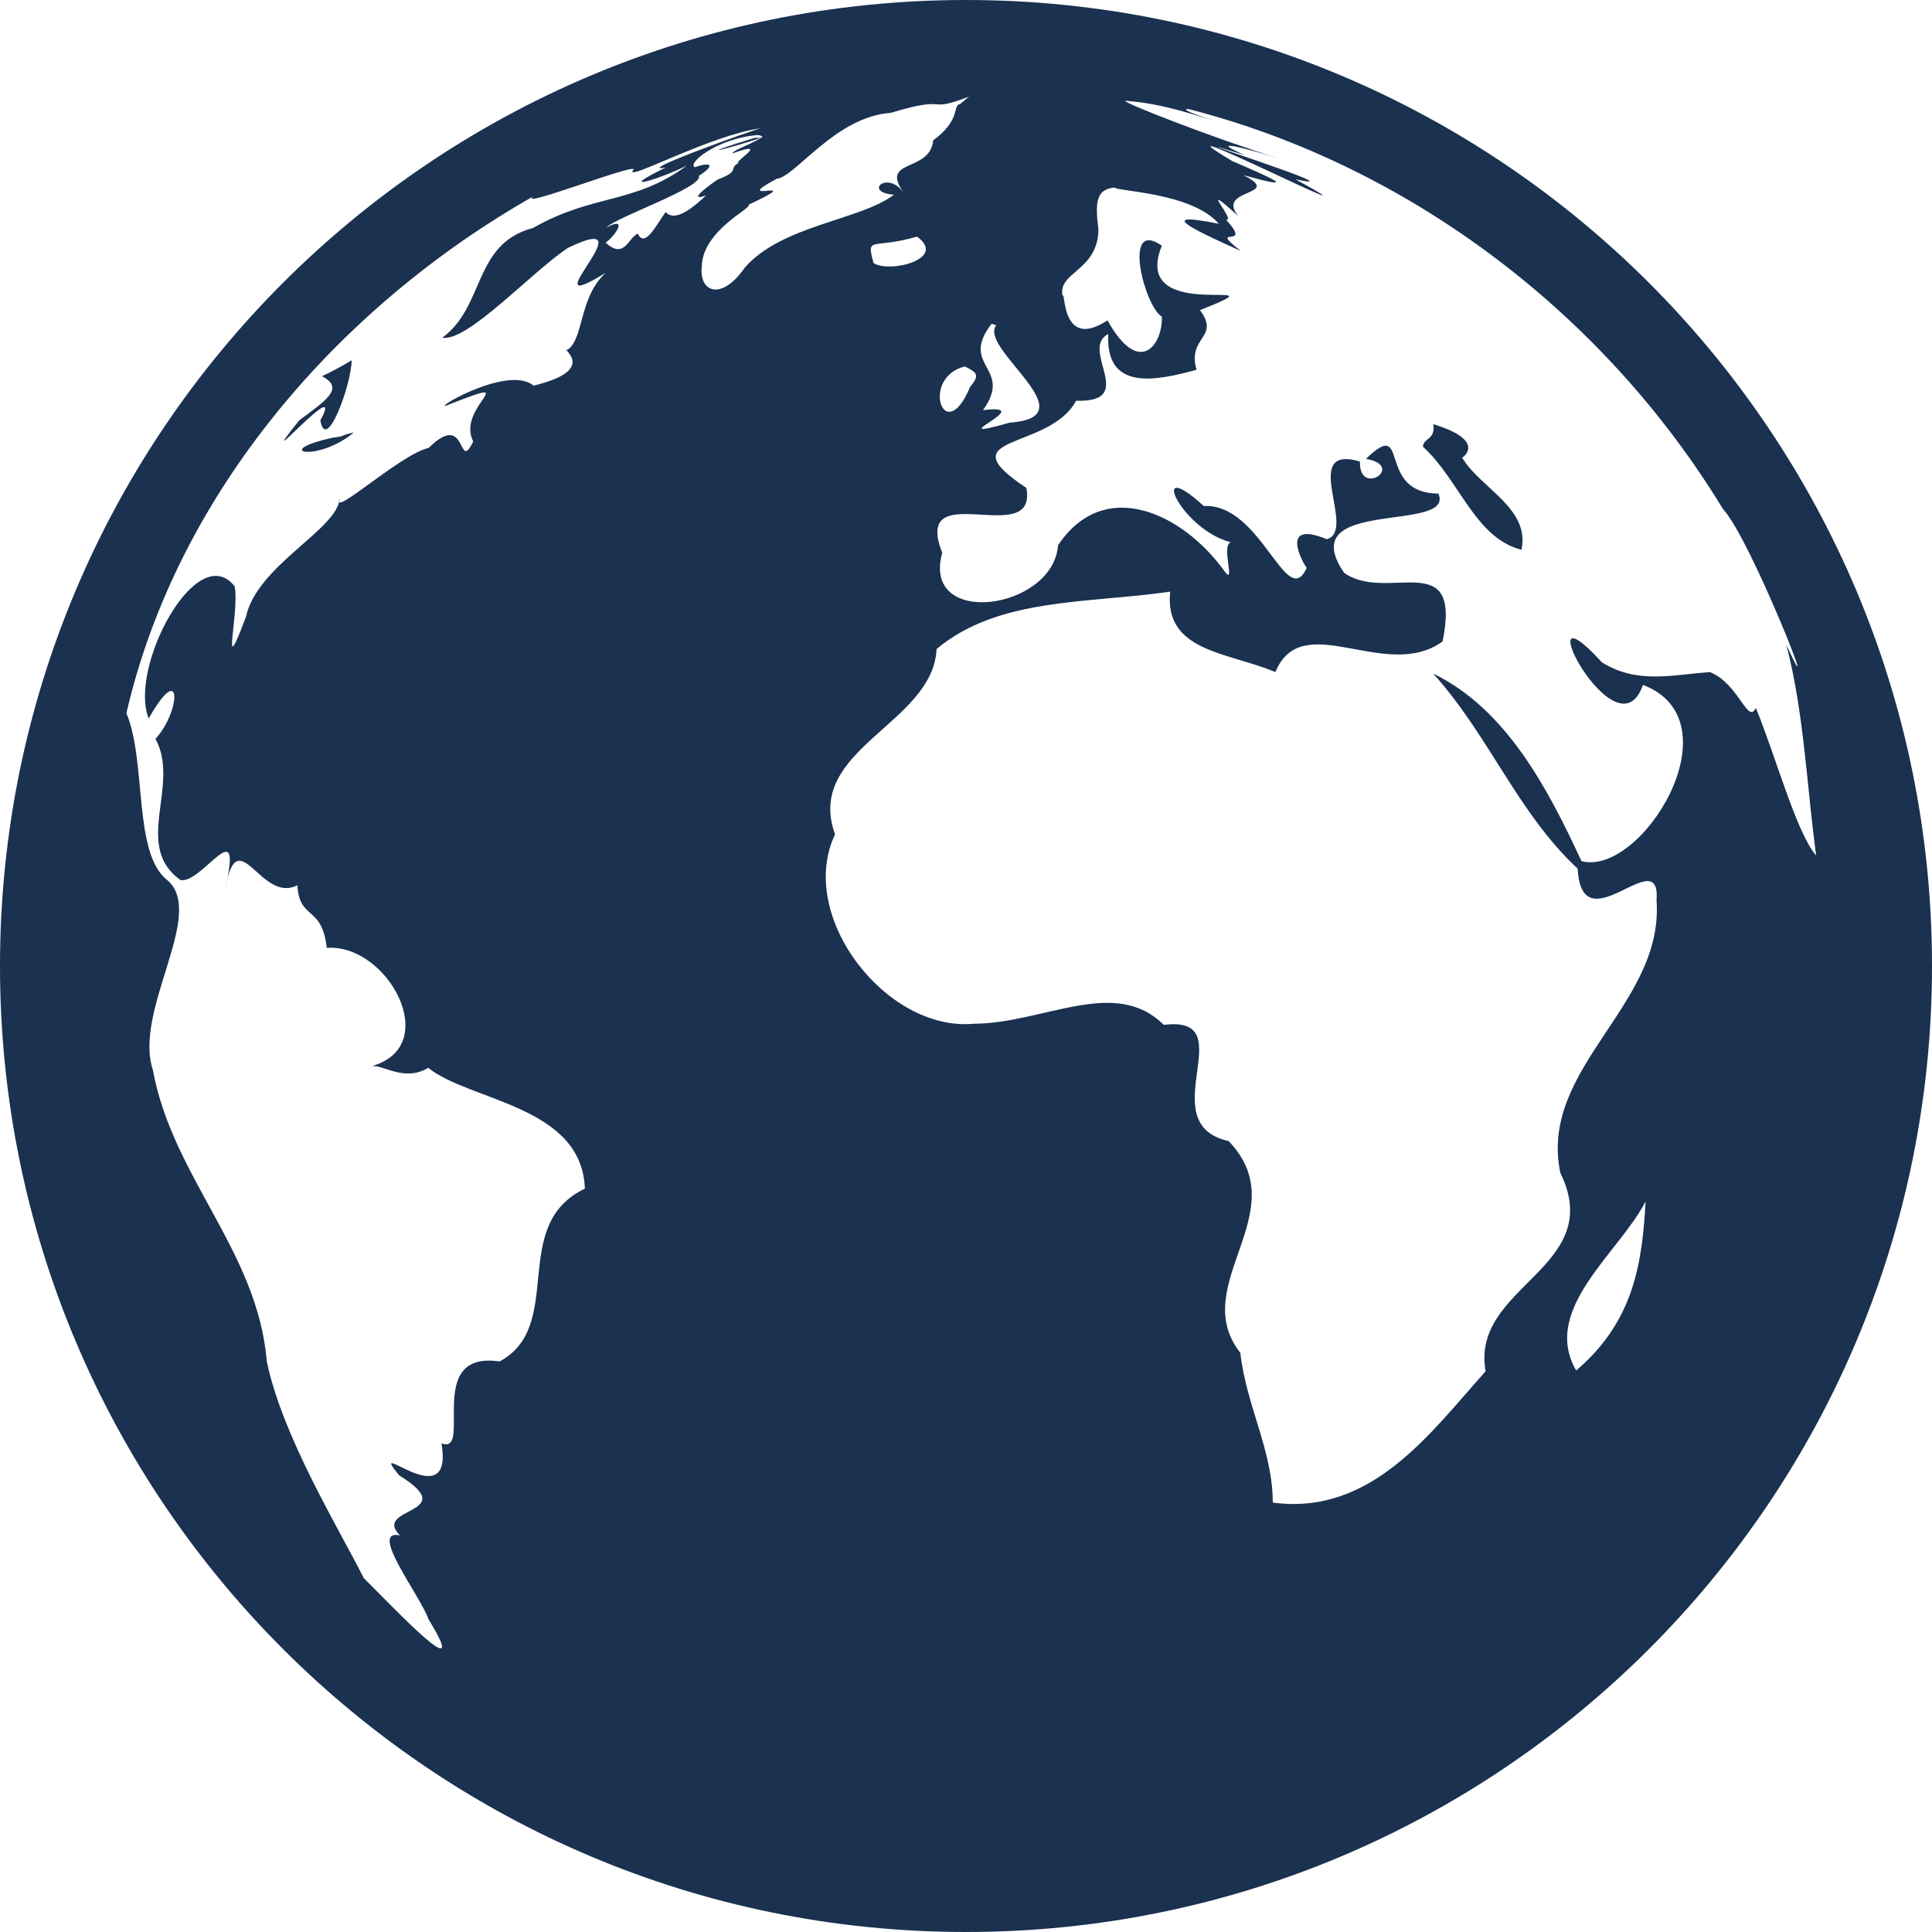<svg width="80" height="80" viewBox="0 0 80 80" fill="none" xmlns="http://www.w3.org/2000/svg">
<g clip-path="url(#clip0_1_54)">
<path d="M14.656 17.906C13.922 18.078 14.391 18.047 13.781 18.125C11.172 18.688 13.109 19.188 14.656 17.906ZM60.547 18.953C60.734 18.828 61.391 18.188 59.344 17.562C59.469 18.203 58.922 18.141 58.922 18.5C60.438 19.875 61.062 22.266 63 22.766C63.375 21.047 61.281 20.203 60.547 18.953ZM13.266 17.406C13.5 18.797 14.547 15.938 14.562 14.922C14.156 15.156 13.75 15.391 13.328 15.578C14.312 16.078 13.453 16.609 12.391 17.406C10.234 20.094 14.406 15.312 13.266 17.406ZM40 0C17.906 0 0 17.906 0 40C0 62.078 17.906 80 40 80C62.094 80 80 62.078 80 40C80 17.906 62.094 0 40 0ZM41.062 13.406L41.25 13.469C40.5 14.438 45.156 17.266 41.812 17.5C38.688 18.391 43.125 16.688 40.703 16.984C41.984 15.203 39.688 15.172 41.062 13.406ZM22.094 15.969C20.969 15.031 17.438 17.25 18.672 16.719C21.734 15.516 18.875 16.844 19.594 18.281C18.938 19.641 19.375 16.938 17.75 18.547C16.578 18.812 13.703 21.469 14.062 20.656C13.969 21.922 10.641 23.422 10.188 25.531C9.094 28.453 9.922 25.422 9.719 24.281C8.156 22.297 5.312 27.641 6.156 29.75C7.578 27.25 7.469 29.484 6.438 30.594C7.484 32.516 5.484 35.016 7.469 36.438C8.344 36.641 10.094 33.5 9.328 36.766C9.859 33.938 10.797 37.438 12.312 36.656C12.406 38.141 13.328 37.453 13.531 39.25C16.062 39.062 18.375 43.344 15.359 44.156C15.812 44.031 16.703 44.828 17.734 44.219C19.484 45.609 24.094 45.781 24.219 49.219C21.047 50.734 23.438 54.891 20.688 56.375C17.531 55.906 19.609 60.266 18.281 59.766C18.812 62.906 15.094 59.359 16.531 61.094C19.172 62.719 15.375 62.391 16.562 63.578C15.234 63.297 17.391 66.047 17.75 67.062C19.656 70.156 16.109 66.375 15.062 65.344C14.062 63.344 11.703 59.516 11.047 56.375C10.672 51.812 7.141 48.75 6.328 44.297C5.516 41.812 8.562 37.828 6.922 36.438C5.5 35.328 6.078 31.531 5.234 29.531C7.344 20.391 14.047 12.688 22.094 8.125C21.266 8.734 26.828 6.547 26.188 7.078C26.016 7.469 29.438 5.594 31.5 5.312C31.281 5.344 26.141 7.188 27.562 6.938C25.359 8.016 27.344 7.406 28.438 6.859C26.25 8.469 24.562 8.016 22.078 9.438C19.578 10.094 20.094 12.688 18.312 13.984C19.359 14.172 21.984 11.281 23.516 10.266C27.031 8.562 21.734 13.359 25.078 11.297C23.953 12.344 24.188 14.016 23.5 14.484C23.156 14.391 24.859 15.297 22.094 15.969ZM27.562 8.781C27.203 9.266 26.703 10.312 26.406 9.672C26 9.875 25.844 10.75 25.078 10.047C25.531 9.719 26 8.938 25.109 9.422C25.516 8.984 29.141 7.75 28.938 7.281C29.578 6.875 29.516 6.672 28.781 6.922C28.406 6.797 29.672 5.734 31.359 5.594C31.594 5.594 31.688 5.75 31.266 5.703C28.719 6.484 29.812 6.266 31.531 5.703C30.875 6.078 30.422 6.188 30.312 6.359C32.031 5.734 30.219 6.812 30.609 6.734C30.125 6.984 30.688 7.062 29.75 7.422C29.922 7.281 28.219 8.438 29.234 8.094C28.25 9.031 27.812 9.047 27.562 8.781ZM29.062 11.016C29.094 9.516 31.25 8.562 30.984 8.484C33.641 7.234 30.062 8.531 32.156 7.406C32.938 7.328 34.594 4.828 36.891 4.672C39.422 3.906 38.25 4.719 40.125 4L39.75 4.312C39.422 4.359 39.828 4.938 38.641 5.812C38.516 7.172 36.375 6.547 37.438 8C36.75 7.016 35.719 7.969 37.016 8.062C35.625 9.125 32.391 9.312 30.844 11.078C29.844 12.516 28.922 12.062 29.062 11.016ZM40.172 16.016C39.109 18.578 38.078 15.641 39.953 15.172C40.422 15.422 40.609 15.5 40.172 16.016ZM36.172 10.891C35.859 9.734 36.109 10.344 37.969 9.797C39.25 10.719 36.828 11.328 36.172 10.891ZM65.266 56.75C63.797 54.219 67.047 51.875 68.141 49.75C68 52.234 67.688 54.688 65.266 56.75ZM70.797 27.828C69.203 27.953 67.766 28.328 66.328 27.422C63.016 23.797 66.938 31.516 68.031 28.359C71.969 29.859 67.969 36.328 65.484 35.656C64.094 32.656 62.375 29.359 59.344 27.891C61.672 30.469 62.828 33.641 65.328 35.969C65.5 39.219 68.797 34.781 68.594 37.297C68.906 41.625 63.703 44.219 64.609 48.562C66.547 52.516 60.875 53.234 61.516 56.781C59.234 59.328 56.797 62.766 52.703 62.219C52.703 60.062 51.609 58.234 51.359 56.016C49.141 53.203 53.703 50.188 50.875 47.25C47.609 46.516 51.547 42.016 48.188 42.438C46.172 40.422 43.219 42.375 40.328 42.391C36.703 42.734 32.969 37.938 34.578 34.547C33.297 31.016 38.641 29.984 38.781 26.875C41.344 24.734 44.984 25 48.453 24.5C48.203 26.984 50.828 27 52.812 27.828C53.922 25.141 57.375 28.266 59.734 26.562C60.547 22.594 57.438 24.984 55.656 23.719C53.5 20.562 60.266 22.094 59.562 20.438C56.938 20.422 58.422 17.203 56.562 19C58.234 19.297 56.266 20.609 56.312 19.109C53.781 18.375 56.219 21.984 54.938 22.328C52.984 21.516 53.906 23.25 54.109 23.516C53.266 25.344 52.234 20.828 49.844 20.953C47.469 18.781 48.906 21.938 50.969 22.453C50.531 22.578 51.219 24.375 50.672 23.609C48.969 21.266 45.734 19.703 43.812 22.578C43.609 25.266 38.141 26.031 39.016 22.891C37.734 19.641 42.984 22.797 42.5 20.203C39.125 17.969 43.422 18.688 44.562 16.594C47.156 16.672 44.672 14.469 45.891 13.828C45.766 16.219 47.875 15.766 49.547 15.312C49.141 13.938 50.547 13.984 49.688 12.844C53.562 11.297 46.734 13.562 48.109 10.172C46.438 9.016 47.406 12.719 48.109 13.109C48.156 14.25 47.188 15.656 45.859 13.266C43.922 14.531 44.125 11.984 44 12.25C43.781 11.266 45.469 11.219 45.484 9.5C45.344 8.406 45.375 7.828 46.156 7.766C46.219 7.922 49.359 7.969 50.469 9.266C47.438 8.656 50.016 9.766 51.375 10.391C49.922 9.25 51.953 10.391 50.766 9.094C51.234 9.188 49.469 7.312 51.281 8.953C50.297 7.781 53.203 8.125 51.484 7.25C54 7.953 52.516 7.312 51.031 6.672C46.938 4.234 58.266 9.969 53.641 7.422C56.594 8.062 47.328 5.141 51.547 6.422C49.938 5.719 51.5 6.109 52.953 6.562C50.344 5.75 46.438 4.234 46.594 4.172C47.5 4.234 48.391 4.438 49.25 4.688C51.922 5.484 48.484 4.5 49.219 4.516C58.406 6.875 66.453 13.031 71.344 21.078C72.484 22.281 75.594 30.234 73.969 26.703C74.703 29.516 74.812 32.547 75.203 35.422C74.391 34.516 73.484 31.172 72.703 29.312C72.375 30.031 72 28.297 70.797 27.828Z" fill="#1A3150"/>
</g>
<defs>
<clipPath id="clip0_1_54">
<rect width="80" height="80" fill="white"/>
</clipPath>
</defs>
</svg>
